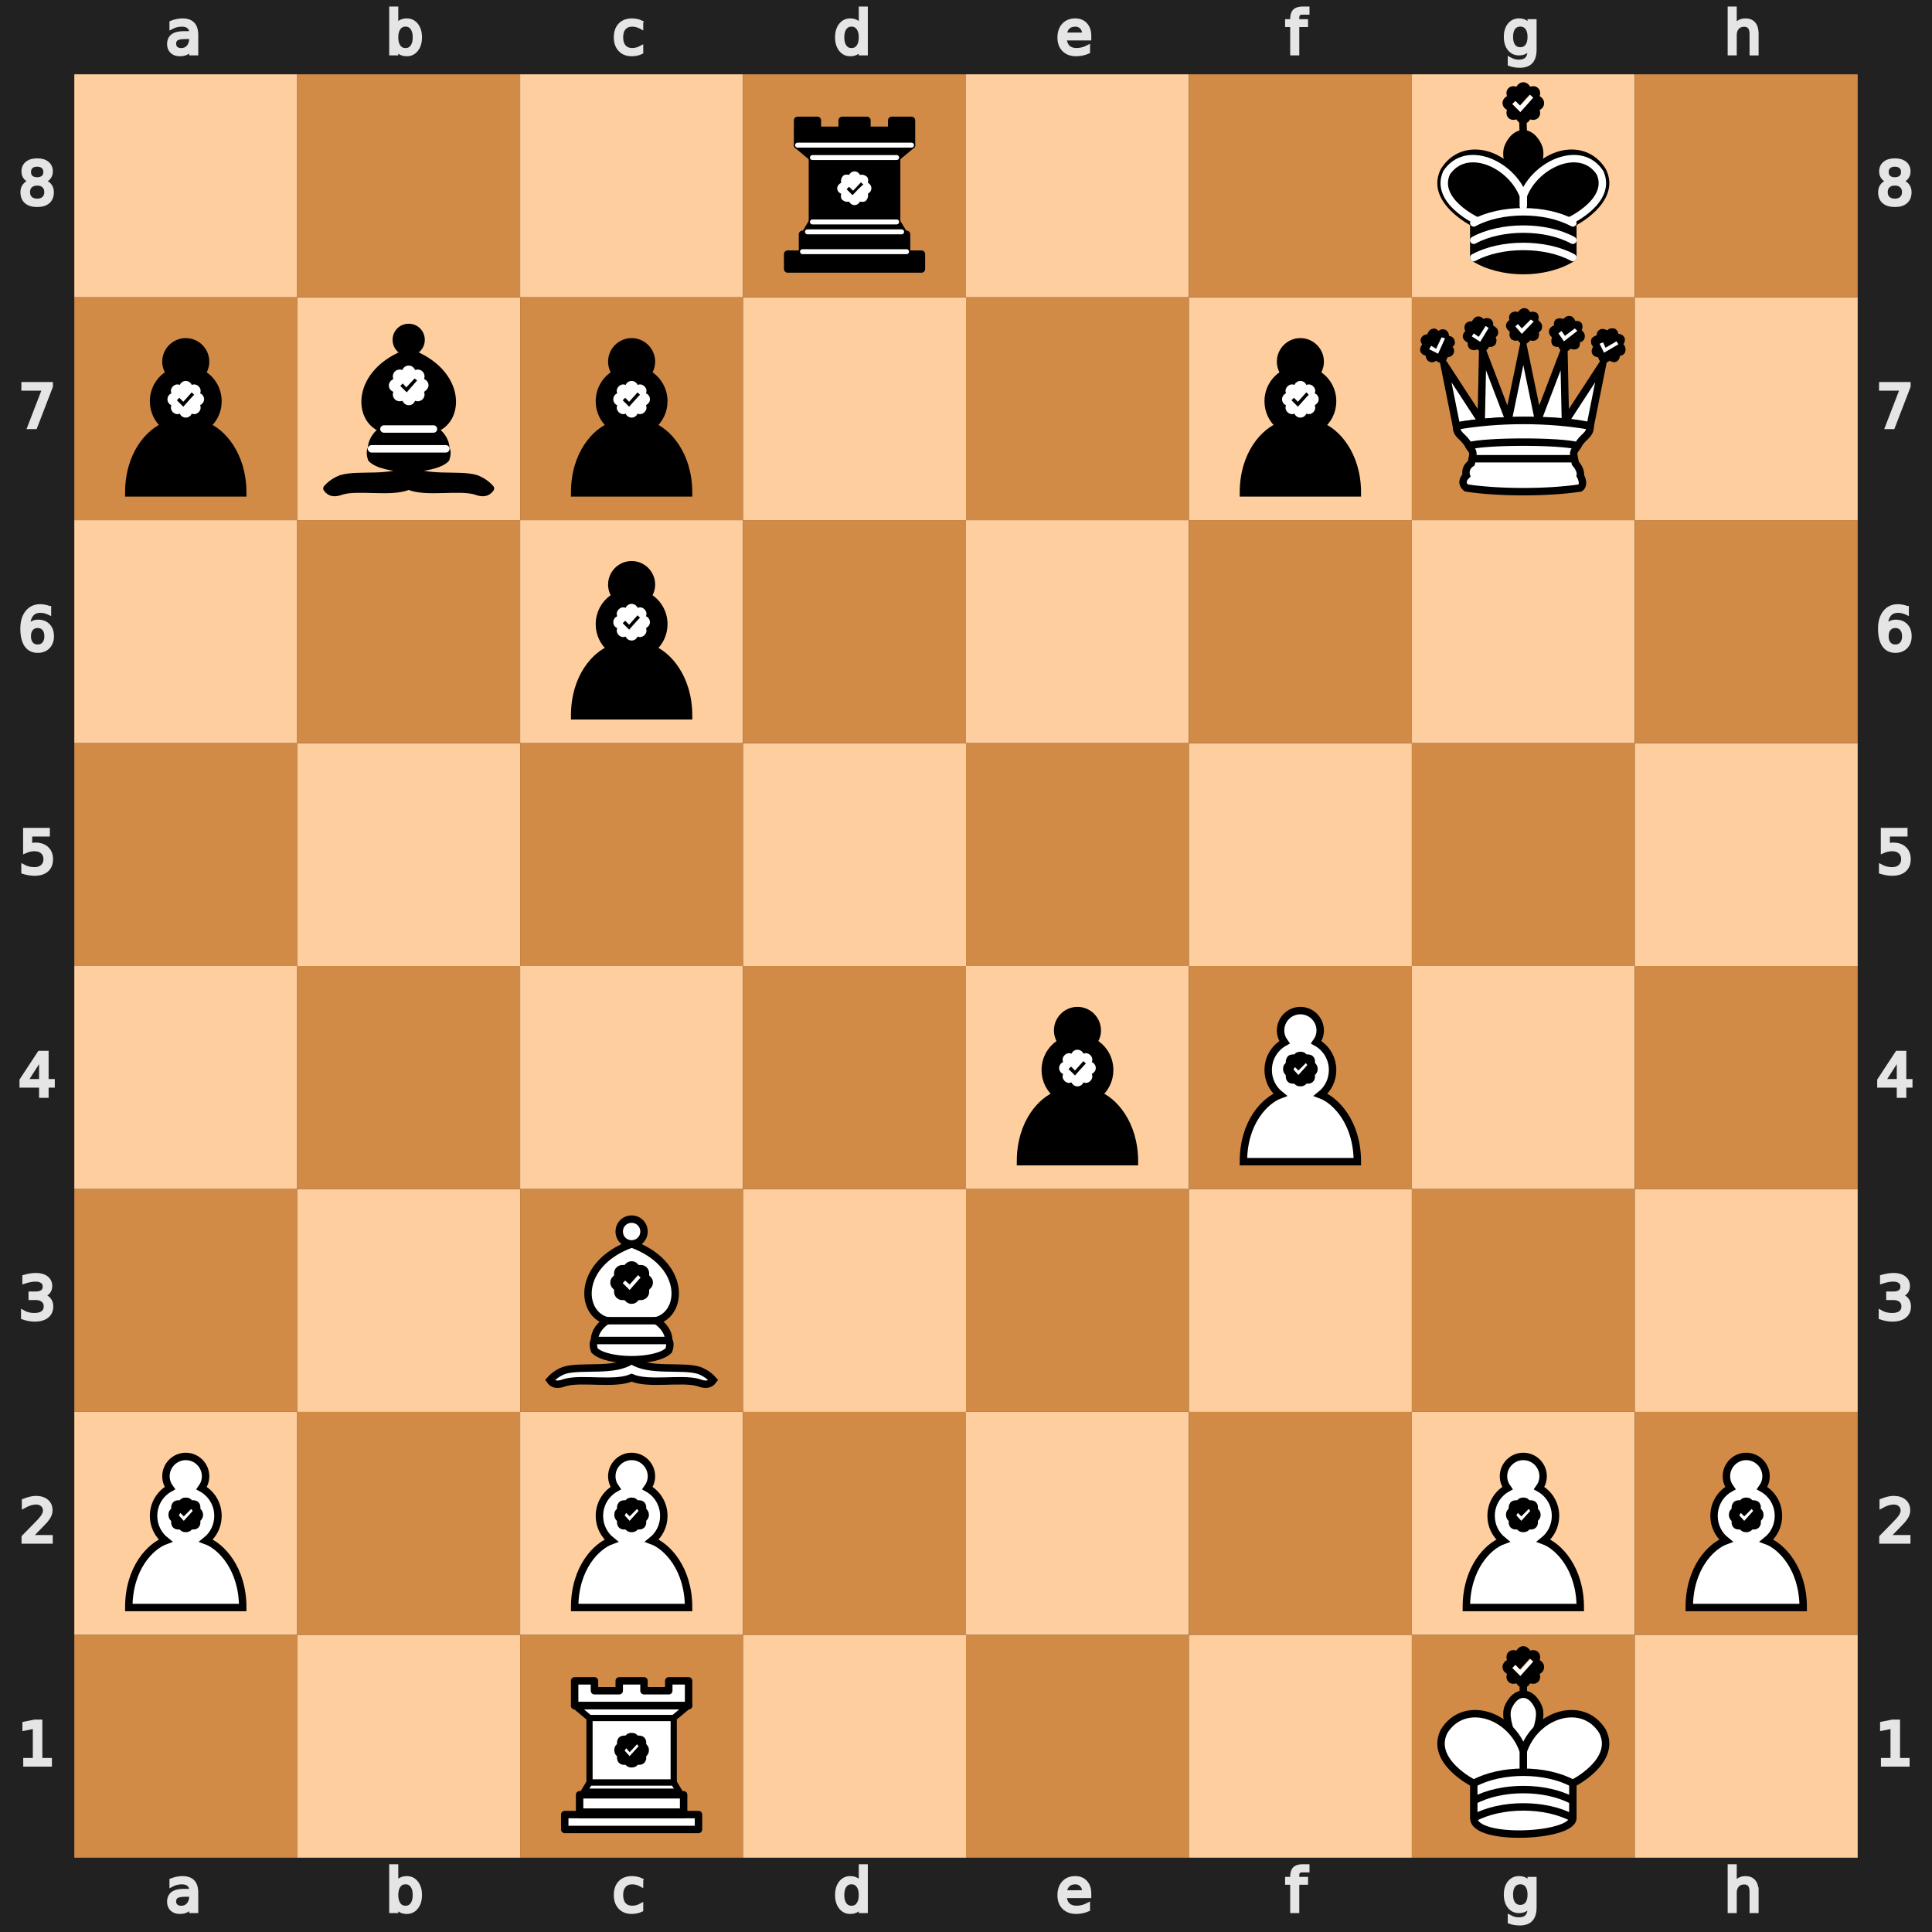 <svg xmlns="http://www.w3.org/2000/svg" xmlns:xlink="http://www.w3.org/1999/xlink" version="1.2" baseProfile="tiny" viewBox="0 0 390 390" width="800" height="800"><desc><pre>. . . r . . k .
p b p . . p Q .
. . p . . . . .
. . . . . . . .
. . . . p P . .
. . B . . . . .
P . P . . . P P
. . R . . . K .</pre></desc><defs><g id="white-rook2">
            <style type="text/css">
                .wrook0{fill-rule:evenodd;clip-rule:evenodd;fill:#FFFFFF;stroke:#000000;stroke-width:1.5;stroke-linejoin:round;}
                .wrook1{fill-rule:evenodd;clip-rule:evenodd;fill:#FFFFFF;stroke:#000000;stroke-width:1.25;stroke-linejoin:round;}
                .wrook2{fill-rule:evenodd;clip-rule:evenodd;fill:#FFFFFF;stroke:#000000;stroke-width:1.25;}
                .wrook3{fill:#FFFFFF;stroke:#000000;stroke-width:1.5;stroke-linecap:round;}
                .wrook4{fill:#FFFFFF;stroke:#000000;stroke-width:0.75;stroke-linecap:round;}
                .wrook5{stroke:#000000;stroke-miterlimit:10;}
                .wrook6{fill:#FFFFFF;}
            </style>
            <g transform="translate(0,0.3)">
                <path class="wrook0" d="M9,39h27v-3H9V39z" />
                <path class="wrook1" d="M12.5,32l1.5-2.5h17l1.5,2.5H12.5z" />
                <path class="wrook0" d="M12,36v-4h21v4H12z" />
                <path class="wrook2" d="M14,29.5v-13h17v13H14z" />
                <path class="wrook1" d="M14,16.5L11,14h23l-3,2.5H14z" />
                <path class="wrook0" d="M11,14V9h4v2h5V9h5v2h5V9h4v5H11z" />
                <path class="wrook3" d="M12,35.5h21l0,0" />
                <path class="wrook3" d="M13,31.5h19" />
                <path class="wrook4" d="M14,29.5h17" />
                <path class="wrook4" d="M14,16.5h17" />
                <path class="wrook3" d="M11,14h23" />
            </g>
            <path class="wrook5"
                d="M25.5,23.3c0-0.4-0.2-0.8-0.6-1c0.1-0.4,0.1-0.9-0.2-1.2c-0.3-0.3-0.8-0.3-1.2-0.2c-0.2-0.4-0.5-0.6-1-0.6  s-0.8,0.2-1,0.6c-0.4-0.1-0.9-0.1-1.2,0.2c-0.3,0.3-0.3,0.8-0.2,1.2c-0.4,0.2-0.6,0.5-0.6,1c0,0.4,0.2,0.8,0.6,1  c-0.1,0.4-0.1,0.9,0.2,1.2c0.3,0.3,0.8,0.3,1.2,0.2c0.2,0.4,0.5,0.6,1,0.6s0.8-0.2,1-0.6c0.4,0.1,0.9,0.1,1.2-0.2  c0.3-0.3,0.3-0.8,0.2-1.2C25.3,24.1,25.5,23.7,25.5,23.3z" />
            <polygon class="wrook6"
                points="22.1,24.5 21.1,23.4 21.4,22.9 22.1,23.7 23.6,22.1 23.9,22.5 " />
        </g><g id="white-queen2">
            <style type="text/css">
                .wqueen0{fill:#FFFFFF;stroke:#000000;stroke-width:1.5;stroke-miterlimit:10;}
                .wqueen1{fill:#FFFFFF;}
            </style>
            <g>
                <path class="wqueen0"
                    d="M9,26c8.5-1.5,21-1.5,27,0l2.5-12.5L31,25l-0.3-14.1l-5.2,13.6l-3-14.5l-3,14.5l-5.2-13.6L14,25L6.5,13.5L9,26   z" />
                <path class="wqueen0"
                    d="M9,26c0,2,1.5,2,2.5,4c1,1.5,1,1,0.5,3.5c-1.5,1-1,2.5-1,2.5c-1.5,1.5,0,2.5,0,2.5c6.5,1,16.5,1,23,0   c0,0,1-0.6,0-2.5c0,0,0.3-1-1-2.5c-0.5-2.5-0.5-2,0.5-3.5c1-2,2.5-2,2.5-4C27.5,24.5,17.5,24.5,9,26z" />
                <path class="wqueen0" d="M11.5,30c3.5-1,18.5-1,22,0" />
                <path class="wqueen0" d="M33,33.5" />
                <path class="wqueen0" d="M12,33.5" />
                <path class="wqueen0" d="M34,38.5" />
                <path class="wqueen0" d="M11,38.5" />
                <g>
                    <path class="wqueen0" d="M34,29" />
                    <path class="wqueen0" d="M11,29" />
                    <path class="wqueen0" d="M12.6,32.6h20" />
                    <path class="wqueen0" d="M33.5,34.5" />
                    <path class="wqueen0" d="M11.5,34.5" />
                    <path class="wqueen0" d="M34,35.6" />
                    <path class="wqueen0" d="M11.3,35.8" />
                </g>
            </g>
            <path
                d="M43.1,10.9c0.1-0.5,0-1-0.4-1.4c0.3-0.4,0.4-1,0.2-1.4c-0.2-0.4-0.7-0.7-1.2-0.7c-0.1-0.5-0.4-1-0.9-1.1  c-0.5-0.1-1,0-1.4,0.4c-0.4-0.3-1-0.4-1.4-0.2c-0.4,0.2-0.7,0.6-0.7,1.2c-0.4,0.1-1,0.4-1.1,0.9c-0.1,0.5,0,1,0.4,1.4  c-0.3,0.4-0.4,1-0.2,1.4c0.2,0.4,0.7,0.7,1.2,0.7c0.1,0.5,0.4,1,0.9,1.1c0.5,0.1,1,0,1.4-0.4c0.4,0.3,1,0.4,1.4,0.2  c0.4-0.2,0.7-0.7,0.7-1.2C42.6,11.8,43,11.4,43.1,10.9z" />
            <polygon class="wqueen1"
                points="38.8,11.2 37.9,9.4 38.6,9.1 39.1,10.2 41.3,8.9 41.7,9.5 " />
            <path
                d="M34.9,8.1c0.1-0.5-0.1-1-0.6-1.4c0.2-0.5,0.2-1,0-1.4c-0.2-0.4-0.8-0.6-1.3-0.5c-0.2-0.5-0.5-0.9-1-1  c-0.5-0.1-1,0.1-1.4,0.6c-0.5-0.2-1-0.2-1.4,0c-0.4,0.2-0.6,0.7-0.5,1.3c-0.4,0.1-0.9,0.5-1,1c-0.1,0.5,0.1,1,0.6,1.4  c-0.2,0.5-0.2,1,0,1.4c0.2,0.4,0.8,0.6,1.3,0.5c0.2,0.5,0.5,0.9,1,1c0.5,0.1,1-0.1,1.4-0.6c0.5,0.2,1,0.2,1.4,0  c0.4-0.2,0.6-0.8,0.5-1.3C34.5,9,34.8,8.6,34.9,8.1z" />
            <polygon class="wqueen1" points="30.7,8.9 29.6,7.3 30.2,6.8 30.9,7.8 32.9,6.3 33.4,6.8 " />
            <path
                d="M17.4,6.8c-0.1-0.5-0.5-0.8-1-1.1c0.1-0.5-0.1-1-0.5-1.3c-0.4-0.2-1-0.3-1.4,0c-0.4-0.4-0.8-0.6-1.3-0.5  c-0.5,0.1-0.8,0.5-1.1,1c-0.5-0.1-1,0.1-1.3,0.5c-0.2,0.4-0.3,0.9,0,1.4c-0.3,0.3-0.6,0.8-0.5,1.3c0.1,0.5,0.5,0.8,1,1.1  c-0.1,0.5,0.1,1,0.5,1.3c0.4,0.2,1,0.3,1.4,0c0.4,0.4,0.8,0.6,1.3,0.5c0.5-0.1,0.8-0.5,1.1-1c0.5,0.1,1-0.1,1.3-0.5  c0.2-0.4,0.3-1,0-1.4C17.4,7.7,17.5,7.3,17.4,6.8z" />
            <polygon class="wqueen1" points="13.8,9 12.1,7.9 12.5,7.3 13.5,8 14.9,5.8 15.5,6.2 " />
            <path
                d="M26.3,5.9c0-0.5-0.3-0.9-0.8-1.3c0.2-0.5,0.1-1-0.2-1.4C25,3,24.4,2.8,23.9,3c-0.3-0.5-0.7-0.8-1.2-0.8  c-0.5,0-0.9,0.3-1.3,0.8c-0.5-0.2-1-0.1-1.4,0.2c-0.3,0.3-0.5,0.8-0.3,1.4C19.4,4.8,19,5.2,19,5.7c0,0.5,0.3,0.9,0.8,1.3  c-0.2,0.5-0.1,1,0.2,1.4c0.3,0.3,0.9,0.5,1.4,0.3c0.3,0.5,0.7,0.8,1.2,0.8c0.5,0,0.9-0.3,1.3-0.8c0.5,0.2,1,0.1,1.4-0.2  c0.3-0.3,0.5-0.9,0.3-1.4C26,6.9,26.3,6.5,26.3,5.9z" />
            <polygon class="wqueen1" points="22.2,7.4 20.9,5.9 21.4,5.4 22.2,6.3 24,4.5 24.6,4.9 " />
            <path
                d="M8.6,8.7C8.5,8.2,8.1,7.9,7.5,7.8c0-0.5-0.3-1-0.7-1.2c-0.4-0.2-1-0.2-1.4,0.2C5,6.4,4.6,6.2,4.1,6.4C3.6,6.5,3.3,7,3.1,7.5  c-0.5,0-1,0.3-1.2,0.7C1.7,8.6,1.7,9.1,2.1,9.5c-0.3,0.3-0.5,0.9-0.4,1.4c0.2,0.5,0.6,0.8,1.1,0.9c0,0.5,0.3,1,0.7,1.2  c0.4,0.2,1,0.2,1.4-0.2c0.4,0.4,0.9,0.5,1.4,0.4c0.5-0.2,0.8-0.6,0.9-1.1c0.5,0,1-0.3,1.2-0.7c0.2-0.4,0.2-1-0.2-1.4  C8.7,9.7,8.8,9.2,8.6,8.7z" />
            <polygon class="wqueen1" points="5.3,11.4 3.5,10.5 3.9,9.8 4.9,10.4 6,8.1 6.7,8.3 " />

        </g><g id="white-pawn2">
            <style type="text/css">
                .wpawn0{fill:#FFFFFF;stroke:#000000;stroke-width:1.5;stroke-miterlimit:10;}
                .wpawn1{stroke:#000000;stroke-miterlimit:10;}
                .wpawn2{fill:#FFFFFF;}
            </style>
            <path class="wpawn0"
                d="M22.5,9c-2.2,0-4,1.8-4,4c0,0.9,0.3,1.7,0.8,2.4c-2,1.1-3.3,3.2-3.3,5.6c0,2,0.9,3.8,2.4,5  c-3,1.1-7.4,5.5-7.4,13.5h23c0-7.9-4.4-12.4-7.4-13.5c1.5-1.2,2.4-3,2.4-5c0-2.4-1.3-4.5-3.3-5.6c0.5-0.7,0.8-1.5,0.8-2.4  C26.5,10.8,24.7,9,22.5,9z" />
            <path class="wpawn1"
                d="M25.5,20.8c0-0.4-0.2-0.8-0.6-1c0.1-0.4,0.1-0.9-0.2-1.2c-0.3-0.3-0.8-0.3-1.2-0.2c-0.2-0.4-0.5-0.6-1-0.6  s-0.8,0.2-1,0.6c-0.4-0.1-0.9-0.1-1.2,0.2C20,19,20,19.4,20.1,19.8c-0.4,0.2-0.6,0.5-0.6,1c0,0.4,0.2,0.8,0.6,1  c-0.1,0.4-0.1,0.9,0.2,1.2c0.3,0.3,0.8,0.3,1.2,0.2c0.2,0.4,0.5,0.6,1,0.6s0.8-0.2,1-0.6c0.4,0.1,0.9,0.1,1.2-0.2  c0.3-0.3,0.3-0.8,0.2-1.2C25.3,21.5,25.5,21.2,25.5,20.8z" />
            <polygon class="wpawn2"
                points="22.1,22 21.1,20.9 21.4,20.4 22.1,21.1 23.6,19.6 23.9,20 " />
        </g><g id="white-king2">
            <style type="text/css">
                .wking0{fill:#FFFFFF;stroke:#000000;stroke-width:1.5;stroke-miterlimit:10;}
                .wking1{fill:none;stroke:#000000;stroke-width:1.5;stroke-linecap:round;}
                .wking2{fill:#FFFFFF;}
            </style>
            <g>
                <path class="wking0"
                    d="M22.5,25c0,0,4.5-7.5,3-10.5c0,0-1-2.5-3-2.5s-3,2.5-3,2.5C18,17.5,22.5,25,22.5,25" />
                <path class="wking0"
                    d="M12.5,37c0,4.8,20,3.8,20,0v-7c0,0,9-4.5,6-10.5c-4-6.5-13.5-3.5-16,4v3.8v-3.8c-2.5-7.5-12-10.5-16-4   c-3,6,6,10.5,6,10.5V37" />
                <path class="wking0"
                    d="M12.5,30c5.5-3,14.5-3,20,0 M12.5,33.5c5.5-3,14.5-3,20,0 M12.5,37c5.5-3,14.5-3,20,0" />
            </g>
            <line class="wking1" x1="22.5" y1="11.7" x2="22.5" y2="8.9" />
            <g id="g963">
                <path id="path961"
                    d="M26.7,6.5c0-0.6-0.4-1.1-0.9-1.4c0.2-0.6,0.1-1.2-0.3-1.6s-1-0.5-1.6-0.3c-0.3-0.5-0.8-0.9-1.4-0.9   s-1.1,0.4-1.4,0.9c-0.6-0.2-1.2-0.1-1.6,0.3s-0.5,1-0.3,1.6c-0.5,0.3-0.9,0.8-0.9,1.4s0.4,1.1,0.9,1.4c-0.2,0.6-0.1,1.2,0.3,1.6   s1,0.5,1.6,0.3c0.3,0.5,0.8,0.9,1.4,0.9s1.1-0.4,1.4-0.9c0.6,0.2,1.2,0.1,1.6-0.3c0.4-0.4,0.5-1,0.3-1.6   C26.4,7.6,26.7,7.1,26.7,6.5z M21.9,8.3l-1.6-1.6l0.6-0.6L21.8,7l2-2.2l0.6,0.6C24.5,5.5,21.9,8.3,21.9,8.3z" />
            </g>
            <polygon class="wking2" points="21.9,8.3 20.3,6.7 20.9,6.1 21.9,7.1 23.9,4.9 24.5,5.4 " />
        </g><g id="white-knight2">
            <style type="text/css">
                .wknight0{fill-rule:evenodd;clip-rule:evenodd;fill:#FFFFFF;stroke:#000000;stroke-width:1.5;stroke-linecap:round;stroke-linejoin:round;}
                .wknight1{fill:#FFFFFF;stroke:#000000;stroke-width:1.5;stroke-miterlimit:10;}
                .wknight2{fill:#FFFFFF;}
                .wknight3{stroke:#000000;stroke-miterlimit:10;}
            </style>


            <g transform="translate(0,0.3)">
                <path class="wknight0" d="M22,10c10.5,1,16.5,8,16,29H15c0-9,10-6.5,8-21" />
                <path class="wknight1"
                    d="M24,18c0.4,2.9-5.5,7.4-8,9c-3,2-2.8,4.3-5,4c-1-0.9,1.4-3,0-3c-1,0,0.2,1.2-1,2c-1,0-4,1-4-4c0-2,6-12,6-12   s1.9-1.9,2-3.5c-0.7-1-0.5-2-0.5-3c1-1,3,2.5,3,2.5h2c0,0,0.8-2,2.5-3c1,0,1,3,1,3" />
                <path class="wknight1"
                    d="M9.5,25.5C9.5,25.8,9.3,26,9,26s-0.5-0.2-0.5-0.5S8.7,25,9,25S9.5,25.2,9.5,25.5z" />
            </g>
            <polygon class="wknight2"
                points="14.6,17.9 13.2,16.5 13.7,15.9 14.6,16.8 16.3,14.9 16.8,15.3 " />
            <path class="wknight3"
                d="M17.5,15.5c0-0.5-0.2-0.7-0.6-0.9c0.1-0.5,0.1-0.8-0.2-1.1c-0.3-0.3-0.7-0.3-1.1-0.2c-0.2-0.5-0.6-0.6-0.9-0.6  c-0.5,0-0.7,0.2-0.9,0.6c-0.5-0.1-0.8-0.1-1.1,0.2c-0.3,0.3-0.3,0.7-0.2,1.1c-0.5,0.2-0.6,0.6-0.6,0.9c0,0.5,0.2,0.7,0.6,0.9  c-0.1,0.5-0.1,0.8,0.2,1.1c0.3,0.3,0.7,0.3,1.1,0.2c0.2,0.5,0.6,0.6,0.9,0.6c0.5,0,0.7-0.2,0.9-0.6c0.5,0.1,0.8,0.1,1.1-0.2  s0.3-0.7,0.2-1.1C17.3,16.1,17.5,15.9,17.5,15.5z" />
            <polygon class="wknight2"
                points="14.2,16.8 13.1,15.6 13.5,15.1 14.2,15.9 15.8,14.2 16.2,14.6 " />

        </g><g id="white-bishop2">
            <style type="text/css">
                .wbishop0{fill:#FFFFFF;stroke:#000000;stroke-width:1.5;stroke-miterlimit:10;}
                .wbishop1{display:none;}
                .wbishop2{stroke:#000000;stroke-miterlimit:10;}
                .wbishop3{fill:#FFFFFF;}
            </style>
            <g id="Calque_1_00000132079386687003423440000000620422129296593844_">
                <g transform="translate(0,0.6)">
                    <g>
                        <path class="wbishop0"
                            d="M9,36c3.4-1,10.1,0.4,13.5-2c3.4,2.4,10.1,1,13.5,2c0,0,1.7,0.5,3,2c-0.7,1-1.7,1-3,0.5     c-3.4-1-10.1,0.5-13.5-1c-3.4,1.5-10.1,0-13.5,1C7.7,39,6.7,39,6,38C7.3,36.5,9,36,9,36z" />
                        <path class="wbishop0"
                            d="M15,32c2.5,2.5,12.5,2.5,15,0c0.5-1.5,0-2,0-2c0-2.5-2.5-4-2.5-4c5.5-1.5,6-11.5-5-15.5     c-11,4-10.5,14-5,15.5c0,0-2.5,1.5-2.5,4C15,30,14.5,30.5,15,32z" />
                        <path class="wbishop0"
                            d="M25,8c0,1.4-1.1,2.5-2.5,2.5S20,9.4,20,8s1.1-2.5,2.5-2.5S25,6.6,25,8z" />
                    </g>
                    <path class="wbishop0" d="M17.5,26h10 M15,30h15" />
                </g>
            </g>
            <g id="Calque_2_00000125563452207689717050000015354088046945572793_" class="wbishop1">
            </g>
            <path class="wbishop2"
                d="M26.3,18.9c0-0.5-0.3-0.9-0.8-1.2c0.1-0.5,0.1-1.1-0.3-1.5c-0.4-0.4-0.9-0.4-1.5-0.3c-0.3-0.5-0.7-0.8-1.2-0.8  s-0.9,0.3-1.2,0.8c-0.5-0.1-1.1-0.1-1.5,0.3c-0.4,0.4-0.4,0.9-0.3,1.5c-0.5,0.3-0.8,0.7-0.8,1.2s0.3,0.9,0.8,1.2  c-0.1,0.5-0.1,1.1,0.3,1.5c0.4,0.4,0.9,0.4,1.5,0.3c0.3,0.5,0.7,0.8,1.2,0.8s0.9-0.3,1.2-0.8c0.5,0.1,1.1,0.1,1.5-0.3  c0.4-0.4,0.4-0.9,0.3-1.5C26,19.8,26.3,19.4,26.3,18.9z" />
            <polygon class="wbishop3" points="22.1,20.4 20.7,19 21.2,18.5 22.1,19.3 23.8,17.4 24.3,17.9 " />
        </g><g id="black-rook2">

            <style type="text/css">
                .brook0{fill-rule:evenodd;clip-rule:evenodd;stroke:#000000;stroke-width:1.5;stroke-linejoin:round;}
                .brook1{fill-rule:evenodd;clip-rule:evenodd;stroke:#000000;stroke-width:1.5;}
                .brook2{fill:none;stroke:#FFFFFF;stroke-linecap:round;}
                .brook3{fill:#FFFFFF;}
            </style>
            <g transform="translate(0,0.3)">
                <path class="brook0" d="M9,39h27v-3H9V39z" />
                <path class="brook0" d="M12.5,32l1.5-2.5h17l1.5,2.5H12.5z" />
                <path class="brook0" d="M12,36v-4h21v4H12z" />
                <path class="brook1" d="M14,29.5v-13h17v13H14z" />
                <path class="brook0" d="M14,16.5L11,14h23l-3,2.5H14z" />
                <path class="brook0" d="M11,14V9h4v2h5V9h5v2h5V9h4v5H11z" />
                <path class="brook2" d="M12,35.5h21l0,0" />
                <path class="brook2" d="M13,31.5h19" />
                <path class="brook2" d="M14,29.5h17" />
                <path class="brook2" d="M14,16.5h17" />
                <path class="brook2" d="M11,14h23" />
            </g>
            <g id="g963_00000126284744819785605190000002093695719348588220_">
                <path id="path961_00000058581553750807888890000013257693819746929846_"
                    class="brook3"
                    d="M25.9,23c0-0.5-0.3-0.9-0.7-1.1   c0.1-0.5,0.1-1-0.3-1.3s-0.8-0.4-1.3-0.3c-0.2-0.4-0.6-0.7-1.1-0.7c-0.5,0-0.9,0.3-1.1,0.7c-0.5-0.1-1-0.1-1.3,0.3   s-0.4,0.8-0.3,1.3c-0.4,0.2-0.8,0.6-0.8,1.1s0.3,0.9,0.8,1.1c-0.1,0.5-0.1,1,0.3,1.3s0.8,0.4,1.3,0.3c0.2,0.4,0.6,0.7,1.1,0.7   c0.5,0,0.9-0.3,1.1-0.7c0.5,0.1,1,0.1,1.3-0.3s0.4-0.8,0.3-1.3C25.6,23.9,25.9,23.5,25.9,23z M22.1,24.4l-1.2-1.2l0.5-0.5l0.8,0.8   l1.6-1.7l0.5,0.5C24.1,22.2,22.1,24.4,22.1,24.4z" />
            </g>

        </g><g id="black-queen2">

            <style type="text/css"> .<svg version="1.1" id="Calque_1"
                    xmlns="http://www.w3.org/2000/svg" xmlns:xlink="http://www.w3.org/1999/xlink"
                    x="0px" y="0px" viewBox="0 0 45 45" style="enable-background:new 0 0 45 45;"
                    xml:space="preserve">
                    <style type="text/css">
                        .bqueen0{stroke:#000000;stroke-width:1.5;stroke-linejoin:round;}
                        .bqueen1{stroke:#000000;stroke-width:1.5;stroke-linecap:round;stroke-linejoin:round;}
                        .bqueen2{fill:none;stroke:#000000;stroke-width:1.5;stroke-linejoin:round;}
                        .bqueen3{fill:none;stroke:#FFFFFF;stroke-width:1.5;stroke-linecap:round;stroke-linejoin:round;}
                        .bqueen4{fill:#FFFFFF;}
                    </style>
                    <g>
                        <path class="bqueen0" d="M9,26c8.5-1.5,21-1.5,27,0l2.5-12.5L31,25l-0.3-14.1l-5.2,13.6l-3-14.5l-3,14.5l-5.2-13.6L14,25L6.5,13.5L9,26   z"/>
                        <path class="bqueen1" d="M9,26c0,2,1.5,2,2.5,4c1,1.5,1,1,0.5,3.5c-1.5,1-1,2.5-1,2.5c-1.5,1.5,0,2.5,0,2.5c6.5,1,16.5,1,23,0   c0,0,1.5-1,0-2.5c0,0,0.5-1.5-1-2.5c-0.5-2.5-0.5-2,0.5-3.5c1-2,2.5-2,2.5-4C27.5,24.5,17.5,24.5,9,26z"/>
                        <path class="bqueen1" d="M11.5,30c3.5-1,18.5-1,22,0"/>
                        <path class="bqueen1" d="M12,33.5c6-1,15-1,21,0"/>
                        <path class="bqueen2" d="M11,38.5c7.4,2.6,15.6,2.6,23,0"/>
                        <g>
                            <path class="bqueen3" d="M11,29c7.4-2.6,15.6-2.6,23,0"/>
                            <path class="bqueen3" d="M12.5,31.5h20"/>
                            <path class="bqueen3" d="M11.5,34.5c7.1,2.4,14.9,2.4,22,0"/>
                            <path class="bqueen3" d="M10.5,37.5c7.7,2.8,16.3,2.8,24,0"/>
                        </g>
                    </g>
                    <path d="M8.8,9.3c-0.1-0.5-0.6-0.8-1-0.9c0-0.5-0.2-1-0.6-1.2S6.1,7,5.7,7.3C5.4,7,4.9,6.8,4.4,6.9S3.6,7.5,3.5,8  C3,8,2.5,8.2,2.3,8.6C2,9.1,2.1,9.6,2.4,10C2,10.3,1.9,10.8,2,11.3c0.1,0.5,0.6,0.8,1.1,0.9c0,0.5,0.2,1,0.6,1.2s1,0.2,1.4-0.1  c0.3,0.4,0.8,0.5,1.3,0.4c0.5-0.1,0.8-0.6,0.9-1c0.5,0,1-0.2,1.2-0.6s0.2-1-0.1-1.4C8.7,10.3,8.9,9.8,8.8,9.3z"/>
                    <polygon class="bqueen4" points="5.4,11.6 3.9,10.8 4.2,10.3 5.1,10.8 6.1,8.8 6.6,9.1 "/>
                    <path d="M17.5,7.1c-0.1-0.5-0.4-0.9-0.9-1.1c0.1-0.5,0-1-0.4-1.3c-0.4-0.3-0.9-0.3-1.4-0.1C14.5,4.2,14.1,4,13.6,4  c-0.5,0.1-0.9,0.4-1.1,0.9c-0.5-0.1-1,0-1.3,0.4c-0.3,0.4-0.3,0.9-0.1,1.4c-0.4,0.3-0.7,0.7-0.6,1.2c0.1,0.5,0.4,0.9,0.9,1.1  c-0.1,0.5,0,1,0.4,1.3c0.4,0.3,0.9,0.3,1.4,0.1c0.3,0.4,0.7,0.7,1.2,0.6c0.5-0.1,0.9-0.4,1.1-0.9c0.5,0.1,1,0,1.3-0.4  c0.3-0.4,0.3-0.9,0.1-1.4C17.3,8.1,17.6,7.6,17.5,7.1z"/>
                    <polygon class="bqueen4" points="13.8,8.8 12.5,7.8 12.9,7.3 13.6,7.9 14.9,6.1 15.4,6.5 "/>
                    <path d="M26,6.5c0-0.5-0.3-0.9-0.7-1.2c0.2-0.5,0.1-1-0.3-1.3c-0.3-0.4-0.9-0.4-1.3-0.3C23.5,3.3,23,3,22.6,3s-0.9,0.3-1.2,0.7  c-0.5-0.2-1-0.1-1.4,0.3s-0.4,0.9-0.3,1.3C19.3,5.5,19,5.9,19,6.4c0,0.5,0.3,0.9,0.7,1.2c-0.2,0.5-0.1,1,0.3,1.3s0.9,0.4,1.3,0.3  C21.5,9.7,22,10,22.5,10s0.9-0.3,1.2-0.7c0.5,0.2,1,0.1,1.3-0.3c0.4-0.3,0.4-0.9,0.3-1.3C25.7,7.4,26,7,26,6.5z"/>
                    <polygon class="bqueen4" points="22.1,7.7 21,6.6 21.4,6.1 22.1,6.8 23.6,5.2 24,5.7 "/>
                    <path d="M34.6,7.8c0-0.5-0.2-0.9-0.7-1.2c0.2-0.5,0.2-1-0.2-1.4S33,4.7,32.5,4.8C32.3,4.3,31.9,4,31.4,4c-0.5,0-0.9,0.2-1.2,0.7  c-0.5-0.2-1-0.2-1.4,0.2c-0.4,0.3-0.5,0.8-0.4,1.3c-0.5,0.2-0.8,0.6-0.8,1.1s0.2,0.9,0.7,1.2c-0.2,0.5-0.2,1,0.2,1.4  c0.3,0.4,0.8,0.5,1.3,0.4c0.2,0.5,0.6,0.8,1.1,0.8c0.5,0,0.9-0.2,1.2-0.7c0.5,0.2,1,0.2,1.4-0.2c0.4-0.3,0.5-0.8,0.4-1.3  C34.2,8.7,34.6,8.3,34.6,7.8z"/>
                    <polygon class="bqueen4" points="30.6,8.7 29.6,7.4 30,7 30.7,7.8 32.3,6.3 32.7,6.8 "/>
                    <path d="M42.7,10.8c0.1-0.5-0.2-1-0.6-1.3c0.2-0.4,0.2-1-0.1-1.4c-0.3-0.4-0.8-0.6-1.3-0.5c-0.2-0.5-0.5-0.8-1-0.9s-1,0.2-1.2,0.6  c-0.5-0.2-1-0.2-1.4,0.1c-0.4,0.3-0.6,0.8-0.5,1.3c-0.5,0.2-0.8,0.5-0.9,1c-0.1,0.5,0.2,1,0.6,1.3c-0.2,0.4-0.2,1,0.1,1.4  c0.3,0.4,0.8,0.6,1.3,0.5c0.2,0.5,0.5,0.8,1,0.9c0.5,0.1,1-0.2,1.3-0.6c0.4,0.2,1,0.2,1.4-0.1s0.6-0.8,0.5-1.3  C42.2,11.6,42.6,11.2,42.7,10.8z"/>
                    <polygon class="bqueen4" points="38.6,11.4 37.7,10.1 38.2,9.7 38.8,10.5 40.5,9.1 40.8,9.6 "/>
                    </svg>{stroke:#000000;stroke-width:1.5;stroke-linejoin:round;}
                .bqueen1{stroke:#000000;stroke-width:1.5;stroke-linecap:round;stroke-linejoin:round;}
                .bqueen2{fill:none;stroke:#000000;stroke-width:1.5;stroke-linejoin:round;}
                .bqueen3{fill:none;stroke:#FFFFFF;stroke-width:1.5;stroke-linecap:round;stroke-linejoin:round;}
                .bqueen4{fill:#FFFFFF;} </style>
            <g>
                <path class="bqueen0"
                    d="M9,26c8.5-1.5,21-1.5,27,0l2.5-12.5L31,25l-0.3-14.1l-5.2,13.6l-3-14.5l-3,14.5l-5.2-13.6L14,25L6.5,13.5L9,26   z" />
                <path class="bqueen1"
                    d="M9,26c0,2,1.5,2,2.5,4c1,1.5,1,1,0.5,3.5c-1.5,1-1,2.5-1,2.5c-1.5,1.5,0,2.5,0,2.5c6.5,1,16.5,1,23,0   c0,0,1.5-1,0-2.5c0,0,0.5-1.5-1-2.5c-0.5-2.5-0.5-2,0.5-3.5c1-2,2.5-2,2.5-4C27.5,24.5,17.5,24.5,9,26z" />
                <path class="bqueen1" d="M11.5,30c3.5-1,18.5-1,22,0" />
                <path class="bqueen1" d="M12,33.5c6-1,15-1,21,0" />
                <path class="bqueen2" d="M11,38.5c7.4,2.6,15.6,2.6,23,0" />
                <g>
                    <path class="bqueen3" d="M11,29c7.4-2.6,15.6-2.6,23,0" />
                    <path class="bqueen3" d="M12.5,31.5h20" />
                    <path class="bqueen3" d="M11.5,34.5c7.1,2.4,14.9,2.4,22,0" />
                    <path class="bqueen3" d="M10.5,37.5c7.7,2.8,16.3,2.8,24,0" />
                </g>
            </g>
            <path
                d="M8.8,9.3c-0.1-0.5-0.6-0.8-1-0.9c0-0.5-0.2-1-0.6-1.2S6.1,7,5.7,7.3C5.4,7,4.9,6.8,4.4,6.9S3.6,7.5,3.5,8  C3,8,2.5,8.2,2.3,8.6C2,9.1,2.1,9.6,2.4,10C2,10.3,1.9,10.8,2,11.3c0.1,0.5,0.6,0.8,1.1,0.9c0,0.5,0.2,1,0.6,1.2s1,0.2,1.4-0.1  c0.3,0.4,0.8,0.5,1.3,0.4c0.5-0.1,0.8-0.6,0.9-1c0.5,0,1-0.2,1.2-0.6s0.2-1-0.1-1.4C8.7,10.3,8.9,9.8,8.8,9.3z" />
            <polygon class="bqueen4" points="5.4,11.6 3.9,10.8 4.2,10.3 5.1,10.8 6.1,8.8 6.6,9.1 " />
            <path
                d="M17.5,7.1c-0.1-0.5-0.4-0.9-0.9-1.1c0.1-0.5,0-1-0.4-1.3c-0.4-0.3-0.9-0.3-1.4-0.1C14.5,4.2,14.1,4,13.6,4  c-0.5,0.1-0.9,0.4-1.1,0.9c-0.5-0.1-1,0-1.3,0.4c-0.3,0.4-0.3,0.9-0.1,1.4c-0.4,0.3-0.7,0.7-0.6,1.2c0.1,0.5,0.4,0.9,0.9,1.1  c-0.1,0.5,0,1,0.4,1.3c0.4,0.3,0.9,0.3,1.4,0.1c0.3,0.4,0.7,0.7,1.2,0.6c0.5-0.1,0.9-0.4,1.1-0.9c0.5,0.1,1,0,1.3-0.4  c0.3-0.4,0.3-0.9,0.1-1.4C17.3,8.1,17.6,7.6,17.5,7.1z" />
            <polygon class="bqueen4" points="13.8,8.8 12.5,7.8 12.9,7.3 13.6,7.9 14.9,6.1 15.4,6.5 " />
            <path
                d="M26,6.5c0-0.5-0.3-0.9-0.7-1.2c0.2-0.5,0.1-1-0.3-1.3c-0.3-0.4-0.9-0.4-1.3-0.3C23.5,3.3,23,3,22.6,3s-0.9,0.3-1.2,0.7  c-0.5-0.2-1-0.1-1.4,0.3s-0.4,0.9-0.3,1.3C19.3,5.5,19,5.9,19,6.4c0,0.5,0.3,0.9,0.7,1.2c-0.2,0.5-0.1,1,0.3,1.3s0.9,0.4,1.3,0.3  C21.5,9.7,22,10,22.5,10s0.9-0.3,1.2-0.7c0.5,0.2,1,0.1,1.3-0.3c0.4-0.3,0.4-0.9,0.3-1.3C25.7,7.4,26,7,26,6.5z" />
            <polygon class="bqueen4" points="22.1,7.7 21,6.6 21.4,6.1 22.1,6.8 23.6,5.2 24,5.7 " />
            <path
                d="M34.6,7.8c0-0.5-0.2-0.9-0.7-1.2c0.2-0.5,0.2-1-0.2-1.4S33,4.7,32.5,4.8C32.3,4.3,31.9,4,31.4,4c-0.5,0-0.9,0.2-1.2,0.7  c-0.5-0.2-1-0.2-1.4,0.2c-0.4,0.3-0.5,0.8-0.4,1.3c-0.5,0.2-0.8,0.6-0.8,1.1s0.2,0.9,0.7,1.2c-0.2,0.5-0.2,1,0.2,1.4  c0.3,0.4,0.8,0.5,1.3,0.4c0.2,0.5,0.6,0.8,1.1,0.8c0.5,0,0.9-0.2,1.2-0.7c0.5,0.2,1,0.2,1.4-0.2c0.4-0.3,0.5-0.8,0.4-1.3  C34.2,8.7,34.6,8.3,34.6,7.8z" />
            <polygon class="bqueen4" points="30.6,8.7 29.6,7.4 30,7 30.7,7.8 32.3,6.3 32.7,6.8 " />
            <path
                d="M42.7,10.8c0.1-0.5-0.2-1-0.6-1.3c0.2-0.4,0.2-1-0.1-1.4c-0.3-0.4-0.8-0.6-1.3-0.5c-0.2-0.5-0.5-0.8-1-0.9s-1,0.2-1.2,0.6  c-0.5-0.2-1-0.2-1.4,0.1c-0.4,0.3-0.6,0.8-0.5,1.3c-0.5,0.2-0.8,0.5-0.9,1c-0.1,0.5,0.2,1,0.6,1.3c-0.2,0.4-0.2,1,0.1,1.4  c0.3,0.4,0.8,0.6,1.3,0.5c0.2,0.5,0.5,0.8,1,0.9c0.5,0.1,1-0.2,1.3-0.6c0.4,0.2,1,0.2,1.4-0.1s0.6-0.8,0.5-1.3  C42.2,11.6,42.6,11.2,42.7,10.8z" />
            <polygon class="bqueen4"
                points="38.6,11.4 37.7,10.1 38.2,9.7 38.8,10.5 40.5,9.1 40.8,9.6 " />

        </g><g id="black-pawn2">

            <style type="text/css">
                .bpawn0{stroke:#000000;stroke-width:1.5;stroke-linecap:round;}
                .bpawn1{fill:#FFFFFF;}
            </style>
            <path class="bpawn0"
                d="M22.5,9c-2.2,0-4,1.8-4,4c0,0.9,0.3,1.7,0.8,2.4c-2,1.1-3.3,3.2-3.3,5.6c0,2,0.9,3.8,2.4,5  c-3,1.1-7.4,5.5-7.4,13.5h23c0-7.9-4.4-12.4-7.4-13.5c1.5-1.2,2.4-3,2.4-5c0-2.4-1.3-4.5-3.3-5.6c0.5-0.7,0.8-1.5,0.8-2.4  C26.5,10.8,24.7,9,22.5,9z" />
            <g id="g963">
                <path id="path961" class="bpawn1"
                    d="M26.2,20.6c0-0.5-0.3-1-0.8-1.2c0.2-0.5,0.1-1-0.3-1.4c-0.4-0.4-0.9-0.5-1.4-0.3   c-0.2-0.5-0.7-0.8-1.2-0.8s-1,0.3-1.2,0.8c-0.5-0.2-1-0.1-1.4,0.3c-0.4,0.4-0.5,0.9-0.3,1.4c-0.5,0.2-0.8,0.7-0.8,1.2   s0.3,1,0.8,1.2c-0.2,0.5-0.1,1,0.3,1.4c0.4,0.4,0.9,0.5,1.4,0.3c0.2,0.5,0.7,0.8,1.2,0.8s1-0.3,1.2-0.8c0.5,0.2,1,0.1,1.4-0.3   c0.4-0.4,0.5-0.9,0.3-1.4C25.9,21.5,26.2,21.1,26.2,20.6z M22,22.1l-1.3-1.3l0.5-0.5l0.8,0.8l1.7-1.9l0.5,0.5   C24.2,19.6,22,22.1,22,22.1z" />
            </g>

        </g><g id="black-king2">
            <style type="text/css">
                .king0{fill-rule:evenodd;clip-rule:evenodd;stroke:#000000;stroke-width:1.5;}
                .king1{fill-rule:evenodd;clip-rule:evenodd;stroke:#000000;stroke-width:1.5;stroke-linecap:round;stroke-linejoin:round;}
                .king2{fill:none;stroke:#FFFFFF;stroke-width:1.5;stroke-linecap:round;stroke-linejoin:round;}
                .king3{fill:none;stroke:#000000;stroke-width:1.5;stroke-linecap:round;}
                .king4{fill:#FFFFFF;}
            </style>
            <g>
                <path class="king0"
                    d="M22.5,25c0,0,4.5-7.5,3-10.5c0,0-1-2.5-3-2.5s-3,2.5-3,2.5C18,17.5,22.5,25,22.5,25" />
                <path class="king1"
                    d="M12.5,37c5.5,3.5,14.5,3.5,20,0v-7c0,0,9-4.5,6-10.5c-4-6.5-13.5-3.5-16,4V27v-3.5c-2.5-7.5-12-10.5-16-4   c-3,6,6,10.5,6,10.5V37" />
                <path class="king2"
                    d="M32,29.5c0,0,8.5-4,6-9.6C34.2,14,25,18,22.5,24.5v2.1v-2.1C20,18,10.9,14,7,19.9c-2.5,5.6,6,9.6,6,9.6" />
                <path class="king2"
                    d="M12.5,30c5.5-3,14.5-3,20,0 M12.5,33.5c5.5-3,14.5-3,20,0 M12.5,37c5.5-3,14.5-3,20,0" />
            </g>
            <g id="g963">
                <path id="path961"
                    d="M26.7,5.8c0-0.6-0.4-1.1-0.9-1.4c0.2-0.6,0.1-1.2-0.3-1.6s-1-0.5-1.6-0.3c-0.3-0.5-0.8-0.9-1.4-0.9   S21.4,2,21.1,2.5c-0.6-0.2-1.2-0.1-1.6,0.3s-0.5,1-0.3,1.6c-0.5,0.3-0.9,0.8-0.9,1.4s0.4,1.1,0.9,1.4c-0.2,0.6-0.1,1.2,0.3,1.6   s1,0.5,1.6,0.3c0.3,0.5,0.8,0.9,1.4,0.9s1.1-0.4,1.4-0.9c0.6,0.2,1.2,0.1,1.6-0.3c0.4-0.4,0.5-1,0.3-1.6   C26.4,6.9,26.7,6.4,26.7,5.8z M21.9,7.6L20.3,6l0.6-0.6l0.9,0.9l2-2.2l0.6,0.6C24.5,4.8,21.9,7.6,21.9,7.6z" />
            </g>
            <line class="king3" x1="22.5" y1="12" x2="22.4" y2="8.9" />
            <polygon class="king4" points="21.9,7.6 20.3,6 20.9,5.4 21.9,6.4 23.9,4.2 24.5,4.7 " />

        </g><g id="black-knight2">
            <style type="text/css">
                .bknight0{fill-rule:evenodd;clip-rule:evenodd;stroke:#000000;stroke-width:1.5;stroke-linecap:round;stroke-linejoin:round;}
                .bknight1{fill-rule:evenodd;clip-rule:evenodd;fill:#FFFFFF;stroke:#FFFFFF;stroke-width:1.5;stroke-linecap:round;stroke-linejoin:round;}
                .bknight2{fill-rule:evenodd;clip-rule:evenodd;fill:#FFFFFF;stroke:#FFFFFF;stroke-width:1.5;stroke-linecap:round;stroke-linejoin:round;stroke-miterlimit:4;}
                .bknight3{fill-rule:evenodd;clip-rule:evenodd;fill:#FFFFFF;}
                .bknight4{fill:#FFFFFF;}
            </style>
            <g transform="translate(0,0.3)">
                <path class="bknight0" d="M22,10c10.5,1,16.5,8,16,29H15c0-9,10-6.5,8-21" />
                <path class="bknight0"
                    d="M24,18c0.4,2.9-5.5,7.4-8,9c-3,2-2.8,4.3-5,4c-1-0.9,1.4-3,0-3c-1,0,0.2,1.2-1,2c-1,0-4,1-4-4c0-2,6-12,6-12   s1.9-1.9,2-3.5c-0.7-1-0.5-2-0.5-3c1-1,3,2.5,3,2.5h2c0,0,0.8-2,2.5-3c1,0,1,3,1,3" />
                <path class="bknight1"
                    d="M9.5,25.5C9.5,25.8,9.3,26,9,26s-0.5-0.2-0.5-0.5S8.7,25,9,25S9.5,25.2,9.5,25.5z" />
                <path class="bknight2"
                    d="M14.9,15.8c-0.4,0.7-0.9,1.2-1.2,1c-0.2-0.1-0.1-0.8,0.3-1.5c0.4-0.7,0.9-1.2,1.2-1   C15.5,14.3,15.3,15,14.9,15.8z" />
                <path class="bknight3"
                    d="M24.5,10.4l-0.4,1.5l0.5,0.1c3.1,1,5.6,2.5,7.9,6.8s3.2,10.3,2.8,20.2l0,0.5h2.2l0-0.5   c0.5-10.1-0.9-16.9-3.2-21.3s-5.8-6.6-9.2-7.2L24.5,10.4z" />
            </g>
            <g id="g963">
                <path id="path961" class="bknight4"
                    d="M17.8,15.8c0-0.4-0.3-0.8-0.6-1c0.1-0.4,0.1-0.8-0.2-1.1c-0.3-0.3-0.7-0.4-1.1-0.2   c-0.2-0.4-0.6-0.6-1-0.6s-0.8,0.3-1,0.6c-0.4-0.1-0.9-0.1-1.1,0.2c-0.3,0.3-0.4,0.7-0.2,1.1c-0.4,0.2-0.6,0.6-0.6,1   c0,0.4,0.3,0.8,0.6,1c-0.1,0.4-0.1,0.8,0.2,1.1c0.3,0.3,0.7,0.4,1.1,0.2c0.2,0.4,0.6,0.6,1,0.6s0.8-0.3,1-0.6   c0.4,0.1,0.8,0.1,1.1-0.2c0.3-0.3,0.4-0.7,0.2-1.1C17.6,16.6,17.8,16.2,17.8,15.8z M14.4,17l-1.1-1.1l0.4-0.4l0.7,0.7l1.4-1.5   l0.4,0.4C16.2,15,14.4,17,14.4,17z" />
            </g>
            <polygon points="14.5,17 13.4,15.9 13.8,15.5 14.4,16.1 15.8,14.6 16.3,15 " />
        </g><g id="black-bishop2">
            <style type="text/css">
                .bbishop0{fill-rule:evenodd;clip-rule:evenodd;stroke:#000000;stroke-width:1.5;stroke-linejoin:round;}
                .bbishop1{fill:none;stroke:#FFFFFF;stroke-width:1.5;stroke-linecap:round;}
                .bbishop2{fill:#FFFFFF;}
            </style>
            <g>
                <g id="Calque_1_00000164507771498853929300000015913245985968159662_">
                    <g transform="translate(0,0.6)">
                        <g>
                            <path class="bbishop0"
                                d="M9,36c3.4-1,10.1,0.4,13.5-2c3.4,2.4,10.1,1,13.5,2c0,0,1.7,0.5,3,2c-0.7,1-1.7,1-3,0.5      c-3.4-1-10.1,0.5-13.5-1c-3.4,1.5-10.1,0-13.5,1C7.7,39,6.7,39,6,38C7.3,36.5,9,36,9,36z" />
                            <path class="bbishop0"
                                d="M15,32c2.5,2.5,12.5,2.5,15,0c0.5-1.5,0-2,0-2c0-2.5-2.5-4-2.5-4c5.5-1.5,6-11.5-5-15.5      c-11,4-10.5,14-5,15.5c0,0-2.5,1.5-2.5,4C15,30,14.5,30.5,15,32z" />
                            <path class="bbishop0"
                                d="M25,8c0,1.4-1.1,2.5-2.5,2.5S20,9.4,20,8s1.1-2.5,2.5-2.5S25,6.6,25,8z" />
                        </g>
                        <path class="bbishop1" d="M17.5,26h10 M15,30h15" />
                    </g>
                </g>
                <g>
                    <path class="bbishop2"
                        d="M26.5,17.8c0-0.6-0.3-1-0.9-1.3c0.2-0.5,0.1-1.1-0.3-1.5c-0.4-0.4-1-0.5-1.5-0.3c-0.3-0.6-0.7-0.9-1.3-0.9    c-0.6,0-1,0.3-1.3,0.9c-0.5-0.2-1.1-0.1-1.5,0.3c-0.4,0.4-0.5,1-0.3,1.5c-0.5,0.3-0.9,0.7-0.9,1.3c0,0.6,0.3,1,0.9,1.3    c-0.2,0.5-0.1,1.1,0.3,1.5c0.4,0.4,1,0.5,1.5,0.3c0.3,0.5,0.7,0.9,1.3,0.9s1-0.3,1.3-0.9c0.5,0.2,1.1,0.1,1.5-0.3    c0.4-0.4,0.5-1,0.3-1.5C26.1,18.8,26.5,18.3,26.5,17.8z" />
                    <polygon class="bbishop2"
                        points="22.1,19.2 20.8,17.9 21.3,17.4 22,18.2 23.7,16.4 24.2,16.8   " />
                </g>
            </g>
            <polygon points="22.1,19.2 20.8,17.9 21.3,17.4 22,18.2 23.7,16.4 24.2,16.8 " />

        </g><g id="white-pawn" class="white pawn"><path d="M22.5 9c-2.21 0-4 1.79-4 4 0 .89.29 1.71.78 2.38C17.33 16.5 16 18.59 16 21c0 2.03.94 3.84 2.41 5.03-3 1.06-7.41 5.55-7.41 13.47h23c0-7.92-4.41-12.41-7.41-13.47 1.47-1.19 2.41-3 2.41-5.03 0-2.41-1.33-4.5-3.28-5.62.49-.67.78-1.49.78-2.38 0-2.21-1.79-4-4-4z" fill="#fff" stroke="#000" stroke-width="1.5" stroke-linecap="round" /></g><g id="white-bishop" class="white bishop" fill="none" fill-rule="evenodd" stroke="#000" stroke-width="1.5" stroke-linecap="round" stroke-linejoin="round"><g fill="#fff" stroke-linecap="butt"><path d="M9 36c3.39-.97 10.11.43 13.5-2 3.39 2.43 10.11 1.03 13.5 2 0 0 1.65.54 3 2-.68.97-1.65.99-3 .5-3.39-.97-10.11.46-13.5-1-3.39 1.46-10.11.03-13.5 1-1.354.49-2.323.47-3-.5 1.354-1.94 3-2 3-2zM15 32c2.5 2.5 12.5 2.5 15 0 .5-1.5 0-2 0-2 0-2.5-2.5-4-2.5-4 5.5-1.5 6-11.5-5-15.5-11 4-10.5 14-5 15.5 0 0-2.5 1.5-2.5 4 0 0-.5.5 0 2zM25 8a2.5 2.5 0 1 1-5 0 2.5 2.5 0 1 1 5 0z" /></g><path d="M17.5 26h10M15 30h15m-7.5-14.5v5M20 18h5" stroke-linejoin="miter" /></g><g id="white-rook" class="white rook" fill="#fff" fill-rule="evenodd" stroke="#000" stroke-width="1.5" stroke-linecap="round" stroke-linejoin="round"><path d="M9 39h27v-3H9v3zM12 36v-4h21v4H12zM11 14V9h4v2h5V9h5v2h5V9h4v5" stroke-linecap="butt" /><path d="M34 14l-3 3H14l-3-3" /><path d="M31 17v12.5H14V17" stroke-linecap="butt" stroke-linejoin="miter" /><path d="M31 29.5l1.5 2.5h-20l1.5-2.5" /><path d="M11 14h23" fill="none" stroke-linejoin="miter" /></g><g id="white-queen" class="white queen" fill="#fff" fill-rule="evenodd" stroke="#000" stroke-width="1.5" stroke-linecap="round" stroke-linejoin="round"><path d="M8 12a2 2 0 1 1-4 0 2 2 0 1 1 4 0zM24.5 7.5a2 2 0 1 1-4 0 2 2 0 1 1 4 0zM41 12a2 2 0 1 1-4 0 2 2 0 1 1 4 0zM16 8.5a2 2 0 1 1-4 0 2 2 0 1 1 4 0zM33 9a2 2 0 1 1-4 0 2 2 0 1 1 4 0z" /><path d="M9 26c8.5-1.5 21-1.5 27 0l2-12-7 11V11l-5.5 13.5-3-15-3 15-5.5-14V25L7 14l2 12zM9 26c0 2 1.5 2 2.5 4 1 1.5 1 1 .5 3.5-1.5 1-1.5 2.5-1.5 2.5-1.5 1.5.5 2.5.5 2.5 6.5 1 16.5 1 23 0 0 0 1.5-1 0-2.5 0 0 .5-1.5-1-2.5-.5-2.5-.5-2 .5-3.5 1-2 2.5-2 2.5-4-8.5-1.5-18.5-1.5-27 0z" stroke-linecap="butt" /><path d="M11.5 30c3.5-1 18.5-1 22 0M12 33.5c6-1 15-1 21 0" fill="none" /></g><g id="white-king" class="white king" fill="none" fill-rule="evenodd" stroke="#000" stroke-width="1.5" stroke-linecap="round" stroke-linejoin="round"><path d="M22.5 11.63V6M20 8h5" stroke-linejoin="miter" /><path d="M22.5 25s4.5-7.5 3-10.5c0 0-1-2.5-3-2.5s-3 2.5-3 2.5c-1.5 3 3 10.5 3 10.5" fill="#fff" stroke-linecap="butt" stroke-linejoin="miter" /><path d="M11.5 37c5.5 3.5 15.5 3.5 21 0v-7s9-4.5 6-10.5c-4-6.5-13.5-3.5-16 4V27v-3.5c-3.5-7.5-13-10.5-16-4-3 6 5 10 5 10V37z" fill="#fff" /><path d="M11.5 30c5.5-3 15.5-3 21 0m-21 3.5c5.5-3 15.5-3 21 0m-21 3.5c5.5-3 15.5-3 21 0" /></g><g id="black-pawn" class="black pawn"><path d="M22.5 9c-2.21 0-4 1.79-4 4 0 .89.29 1.71.78 2.38C17.33 16.5 16 18.59 16 21c0 2.03.94 3.84 2.41 5.03-3 1.06-7.41 5.55-7.41 13.47h23c0-7.92-4.41-12.41-7.41-13.47 1.47-1.19 2.41-3 2.41-5.03 0-2.41-1.33-4.5-3.28-5.62.49-.67.78-1.49.78-2.38 0-2.21-1.79-4-4-4z" fill="#000" stroke="#000" stroke-width="1.5" stroke-linecap="round" /></g><g id="black-bishop" class="black bishop" fill="none" fill-rule="evenodd" stroke="#000" stroke-width="1.5" stroke-linecap="round" stroke-linejoin="round"><path d="M9 36c3.39-.97 10.11.43 13.5-2 3.39 2.43 10.11 1.03 13.5 2 0 0 1.65.54 3 2-.68.97-1.65.99-3 .5-3.39-.97-10.11.46-13.5-1-3.39 1.46-10.11.03-13.5 1-1.354.49-2.323.47-3-.5 1.354-1.94 3-2 3-2zm6-4c2.5 2.5 12.5 2.5 15 0 .5-1.5 0-2 0-2 0-2.5-2.5-4-2.5-4 5.5-1.5 6-11.5-5-15.5-11 4-10.5 14-5 15.5 0 0-2.5 1.5-2.5 4 0 0-.5.5 0 2zM25 8a2.5 2.5 0 1 1-5 0 2.5 2.5 0 1 1 5 0z" fill="#000" stroke-linecap="butt" /><path d="M17.5 26h10M15 30h15m-7.5-14.5v5M20 18h5" stroke="#fff" stroke-linejoin="miter" /></g><g id="black-rook" class="black rook" fill="#000" fill-rule="evenodd" stroke="#000" stroke-width="1.5" stroke-linecap="round" stroke-linejoin="round"><path d="M9 39h27v-3H9v3zM12.5 32l1.5-2.5h17l1.5 2.5h-20zM12 36v-4h21v4H12z" stroke-linecap="butt" /><path d="M14 29.5v-13h17v13H14z" stroke-linecap="butt" stroke-linejoin="miter" /><path d="M14 16.5L11 14h23l-3 2.5H14zM11 14V9h4v2h5V9h5v2h5V9h4v5H11z" stroke-linecap="butt" /><path d="M12 35.5h21M13 31.5h19M14 29.5h17M14 16.5h17M11 14h23" fill="none" stroke="#fff" stroke-width="1" stroke-linejoin="miter" /></g><g id="black-king" class="black king" fill="none" fill-rule="evenodd" stroke="#000" stroke-width="1.5" stroke-linecap="round" stroke-linejoin="round"><path d="M22.5 11.63V6" stroke-linejoin="miter" /><path d="M22.5 25s4.5-7.5 3-10.5c0 0-1-2.5-3-2.5s-3 2.5-3 2.5c-1.5 3 3 10.5 3 10.5" fill="#000" stroke-linecap="butt" stroke-linejoin="miter" /><path d="M11.5 37c5.5 3.5 15.5 3.5 21 0v-7s9-4.5 6-10.5c-4-6.5-13.5-3.5-16 4V27v-3.5c-3.5-7.5-13-10.5-16-4-3 6 5 10 5 10V37z" fill="#000" /><path d="M20 8h5" stroke-linejoin="miter" /><path d="M32 29.5s8.5-4 6.03-9.65C34.15 14 25 18 22.5 24.5l.01 2.1-.01-2.1C20 18 9.906 14 6.997 19.85c-2.497 5.65 4.853 9 4.853 9M11.5 30c5.5-3 15.5-3 21 0m-21 3.5c5.5-3 15.5-3 21 0m-21 3.5c5.5-3 15.5-3 21 0" stroke="#fff" /></g></defs><rect x="0" y="0" width="390" height="390" fill="#212121" /><g transform="translate(20, 0) scale(0.75, 0.75)" fill="#e5e5e5" stroke="#e5e5e5"><path d="M23.328 10.016q-1.742 0-2.414.398-.672.398-.672 1.36 0 .765.5 1.218.508.445 1.375.445 1.196 0 1.914-.843.727-.852.727-2.258v-.32zm2.867-.594v4.992h-1.437v-1.328q-.492.797-1.227 1.18-.734.375-1.797.375-1.343 0-2.14-.75-.79-.758-.79-2.024 0-1.476.985-2.226.992-.75 2.953-.75h2.016V8.75q0-.992-.656-1.531-.649-.547-1.829-.547-.75 0-1.46.18-.711.18-1.368.539V6.062q.79-.304 1.532-.453.742-.156 1.445-.156 1.898 0 2.836.984.937.985.937 2.985z" /></g><g transform="translate(20, 375) scale(0.75, 0.75)" fill="#e5e5e5" stroke="#e5e5e5"><path d="M23.328 10.016q-1.742 0-2.414.398-.672.398-.672 1.36 0 .765.5 1.218.508.445 1.375.445 1.196 0 1.914-.843.727-.852.727-2.258v-.32zm2.867-.594v4.992h-1.437v-1.328q-.492.797-1.227 1.18-.734.375-1.797.375-1.343 0-2.14-.75-.79-.758-.79-2.024 0-1.476.985-2.226.992-.75 2.953-.75h2.016V8.75q0-.992-.656-1.531-.649-.547-1.829-.547-.75 0-1.46.18-.711.18-1.368.539V6.062q.79-.304 1.532-.453.742-.156 1.445-.156 1.898 0 2.836.984.937.985.937 2.985z" /></g><g transform="translate(65, 0) scale(0.75, 0.75)" fill="#e5e5e5" stroke="#e5e5e5"><path d="M24.922 10.047q0-1.586-.656-2.485-.649-.906-1.79-.906-1.14 0-1.796.906-.649.899-.649 2.485 0 1.586.649 2.492.656.898 1.797.898 1.14 0 1.789-.898.656-.906.656-2.492zm-4.89-3.055q.452-.781 1.14-1.156.695-.383 1.656-.383 1.594 0 2.586 1.266 1 1.265 1 3.328 0 2.062-1 3.328-.992 1.266-2.586 1.266-.96 0-1.656-.375-.688-.383-1.14-1.164v1.312h-1.446V2.258h1.445z" /></g><g transform="translate(65, 375) scale(0.75, 0.75)" fill="#e5e5e5" stroke="#e5e5e5"><path d="M24.922 10.047q0-1.586-.656-2.485-.649-.906-1.79-.906-1.14 0-1.796.906-.649.899-.649 2.485 0 1.586.649 2.492.656.898 1.797.898 1.14 0 1.789-.898.656-.906.656-2.492zm-4.89-3.055q.452-.781 1.14-1.156.695-.383 1.656-.383 1.594 0 2.586 1.266 1 1.265 1 3.328 0 2.062-1 3.328-.992 1.266-2.586 1.266-.96 0-1.656-.375-.688-.383-1.14-1.164v1.312h-1.446V2.258h1.445z" /></g><g transform="translate(110, 0) scale(0.75, 0.75)" fill="#e5e5e5" stroke="#e5e5e5"><path d="M25.96 6v1.344q-.608-.336-1.226-.5-.609-.172-1.234-.172-1.398 0-2.172.89-.773.883-.773 2.485 0 1.601.773 2.492.774.883 2.172.883.625 0 1.234-.164.618-.172 1.227-.508v1.328q-.602.281-1.25.422-.64.14-1.367.14-1.977 0-3.14-1.242-1.165-1.242-1.165-3.351 0-2.14 1.172-3.367 1.18-1.227 3.227-1.227.664 0 1.296.14.633.134 1.227.407z" /></g><g transform="translate(110, 375) scale(0.75, 0.75)" fill="#e5e5e5" stroke="#e5e5e5"><path d="M25.96 6v1.344q-.608-.336-1.226-.5-.609-.172-1.234-.172-1.398 0-2.172.89-.773.883-.773 2.485 0 1.601.773 2.492.774.883 2.172.883.625 0 1.234-.164.618-.172 1.227-.508v1.328q-.602.281-1.25.422-.64.14-1.367.14-1.977 0-3.14-1.242-1.165-1.242-1.165-3.351 0-2.14 1.172-3.367 1.18-1.227 3.227-1.227.664 0 1.296.14.633.134 1.227.407z" /></g><g transform="translate(155, 0) scale(0.75, 0.75)" fill="#e5e5e5" stroke="#e5e5e5"><path d="M24.973 6.992V2.258h1.437v12.156h-1.437v-1.312q-.453.78-1.149 1.164-.687.375-1.656.375-1.586 0-2.586-1.266-.992-1.266-.992-3.328 0-2.063.992-3.328 1-1.266 2.586-1.266.969 0 1.656.383.696.375 1.149 1.156zm-4.899 3.055q0 1.586.649 2.492.656.898 1.797.898 1.14 0 1.796-.898.657-.906.657-2.492 0-1.586-.657-2.485-.656-.906-1.796-.906-1.141 0-1.797.906-.649.899-.649 2.485z" /></g><g transform="translate(155, 375) scale(0.75, 0.75)" fill="#e5e5e5" stroke="#e5e5e5"><path d="M24.973 6.992V2.258h1.437v12.156h-1.437v-1.312q-.453.78-1.149 1.164-.687.375-1.656.375-1.586 0-2.586-1.266-.992-1.266-.992-3.328 0-2.063.992-3.328 1-1.266 2.586-1.266.969 0 1.656.383.696.375 1.149 1.156zm-4.899 3.055q0 1.586.649 2.492.656.898 1.797.898 1.14 0 1.796-.898.657-.906.657-2.492 0-1.586-.657-2.485-.656-.906-1.796-.906-1.141 0-1.797.906-.649.899-.649 2.485z" /></g><g transform="translate(200, 0) scale(0.75, 0.75)" fill="#e5e5e5" stroke="#e5e5e5"><path d="M26.555 9.68v.703h-6.61q.094 1.484.89 2.265.806.774 2.235.774.828 0 1.602-.203.781-.203 1.547-.61v1.36q-.774.328-1.586.5-.813.172-1.649.172-2.093 0-3.32-1.22-1.219-1.218-1.219-3.296 0-2.148 1.157-3.406 1.164-1.266 3.132-1.266 1.766 0 2.79 1.14 1.03 1.134 1.03 3.087zm-1.438-.422q-.015-1.18-.664-1.883-.64-.703-1.703-.703-1.203 0-1.93.68-.718.68-.828 1.914z" /></g><g transform="translate(200, 375) scale(0.75, 0.75)" fill="#e5e5e5" stroke="#e5e5e5"><path d="M26.555 9.68v.703h-6.61q.094 1.484.89 2.265.806.774 2.235.774.828 0 1.602-.203.781-.203 1.547-.61v1.36q-.774.328-1.586.5-.813.172-1.649.172-2.093 0-3.32-1.22-1.219-1.218-1.219-3.296 0-2.148 1.157-3.406 1.164-1.266 3.132-1.266 1.766 0 2.79 1.14 1.03 1.134 1.03 3.087zm-1.438-.422q-.015-1.18-.664-1.883-.64-.703-1.703-.703-1.203 0-1.93.68-.718.68-.828 1.914z" /></g><g transform="translate(245, 0) scale(0.75, 0.75)" fill="#e5e5e5" stroke="#e5e5e5"><path d="M25.285 2.258v1.195H23.91q-.773 0-1.078.313-.297.312-.297 1.125v.773h2.367v1.117h-2.367v7.633H21.09V6.781h-1.375V5.664h1.375v-.61q0-1.46.68-2.124.68-.672 2.156-.672z" /></g><g transform="translate(245, 375) scale(0.75, 0.75)" fill="#e5e5e5" stroke="#e5e5e5"><path d="M25.285 2.258v1.195H23.91q-.773 0-1.078.313-.297.312-.297 1.125v.773h2.367v1.117h-2.367v7.633H21.09V6.781h-1.375V5.664h1.375v-.61q0-1.46.68-2.124.68-.672 2.156-.672z" /></g><g transform="translate(290, 0) scale(0.75, 0.75)" fill="#e5e5e5" stroke="#e5e5e5"><path d="M24.973 9.937q0-1.562-.649-2.421-.64-.86-1.804-.86-1.157 0-1.805.86-.64.859-.64 2.421 0 1.555.64 2.415.648.859 1.805.859 1.164 0 1.804-.86.649-.859.649-2.414zm1.437 3.391q0 2.234-.992 3.32-.992 1.094-3.04 1.094-.757 0-1.429-.117-.672-.11-1.304-.344v-1.398q.632.344 1.25.508.617.164 1.257.164 1.414 0 2.118-.743.703-.734.703-2.226v-.711q-.446.773-1.141 1.156-.695.383-1.664.383-1.61 0-2.594-1.227-.984-1.226-.984-3.25 0-2.03.984-3.257.985-1.227 2.594-1.227.969 0 1.664.383t1.14 1.156V5.664h1.438z" /></g><g transform="translate(290, 375) scale(0.75, 0.75)" fill="#e5e5e5" stroke="#e5e5e5"><path d="M24.973 9.937q0-1.562-.649-2.421-.64-.86-1.804-.86-1.157 0-1.805.86-.64.859-.64 2.421 0 1.555.64 2.415.648.859 1.805.859 1.164 0 1.804-.86.649-.859.649-2.414zm1.437 3.391q0 2.234-.992 3.32-.992 1.094-3.04 1.094-.757 0-1.429-.117-.672-.11-1.304-.344v-1.398q.632.344 1.25.508.617.164 1.257.164 1.414 0 2.118-.743.703-.734.703-2.226v-.711q-.446.773-1.141 1.156-.695.383-1.664.383-1.61 0-2.594-1.227-.984-1.226-.984-3.25 0-2.03.984-3.257.985-1.227 2.594-1.227.969 0 1.664.383t1.14 1.156V5.664h1.438z" /></g><g transform="translate(335, 0) scale(0.75, 0.75)" fill="#e5e5e5" stroke="#e5e5e5"><path d="M26.164 9.133v5.281h-1.437V9.18q0-1.243-.485-1.86-.484-.617-1.453-.617-1.164 0-1.836.742-.672.742-.672 2.024v4.945h-1.445V2.258h1.445v4.765q.516-.789 1.211-1.18.703-.39 1.617-.39 1.508 0 2.282.938.773.93.773 2.742z" /></g><g transform="translate(335, 375) scale(0.75, 0.75)" fill="#e5e5e5" stroke="#e5e5e5"><path d="M26.164 9.133v5.281h-1.437V9.18q0-1.243-.485-1.86-.484-.617-1.453-.617-1.164 0-1.836.742-.672.742-.672 2.024v4.945h-1.445V2.258h1.445v4.765q.516-.789 1.211-1.18.703-.39 1.617-.39 1.508 0 2.282.938.773.93.773 2.742z" /></g><g transform="translate(0, 335) scale(0.75, 0.75)" fill="#e5e5e5" stroke="#e5e5e5"><path d="M6.754 26.996h2.578v-8.898l-2.805.562v-1.437l2.79-.563h1.578v10.336h2.578v1.328h-6.72z" /></g><g transform="translate(375, 335) scale(0.75, 0.75)" fill="#e5e5e5" stroke="#e5e5e5"><path d="M6.754 26.996h2.578v-8.898l-2.805.562v-1.437l2.79-.563h1.578v10.336h2.578v1.328h-6.72z" /></g><g transform="translate(0, 290) scale(0.75, 0.75)" fill="#e5e5e5" stroke="#e5e5e5"><path d="M8.195 26.996h5.508v1.328H6.297v-1.328q.898-.93 2.445-2.492 1.555-1.57 1.953-2.024.758-.851 1.055-1.437.305-.594.305-1.164 0-.93-.657-1.516-.648-.586-1.695-.586-.742 0-1.57.258-.82.258-1.758.781v-1.593q.953-.383 1.781-.578.828-.196 1.516-.196 1.812 0 2.89.906 1.079.907 1.079 2.422 0 .72-.274 1.368-.265.64-.976 1.515-.196.227-1.243 1.313-1.046 1.078-2.953 3.023z" /></g><g transform="translate(375, 290) scale(0.75, 0.75)" fill="#e5e5e5" stroke="#e5e5e5"><path d="M8.195 26.996h5.508v1.328H6.297v-1.328q.898-.93 2.445-2.492 1.555-1.57 1.953-2.024.758-.851 1.055-1.437.305-.594.305-1.164 0-.93-.657-1.516-.648-.586-1.695-.586-.742 0-1.57.258-.82.258-1.758.781v-1.593q.953-.383 1.781-.578.828-.196 1.516-.196 1.812 0 2.89.906 1.079.907 1.079 2.422 0 .72-.274 1.368-.265.64-.976 1.515-.196.227-1.243 1.313-1.046 1.078-2.953 3.023z" /></g><g transform="translate(0, 245) scale(0.75, 0.75)" fill="#e5e5e5" stroke="#e5e5e5"><path d="M11.434 22.035q1.132.242 1.765 1.008.64.766.64 1.89 0 1.727-1.187 2.672-1.187.946-3.375.946-.734 0-1.515-.149-.774-.14-1.602-.43V26.45q.656.383 1.438.578.78.196 1.632.196 1.485 0 2.258-.586.782-.586.782-1.703 0-1.032-.727-1.61-.719-.586-2.008-.586h-1.36v-1.297h1.423q1.164 0 1.78-.46.618-.47.618-1.344 0-.899-.64-1.375-.633-.485-1.82-.485-.65 0-1.391.141-.743.14-1.633.437V16.95q.898-.25 1.68-.375.788-.125 1.484-.125 1.797 0 2.844.82 1.046.813 1.046 2.204 0 .968-.554 1.64-.555.664-1.578.922z" /></g><g transform="translate(375, 245) scale(0.75, 0.75)" fill="#e5e5e5" stroke="#e5e5e5"><path d="M11.434 22.035q1.132.242 1.765 1.008.64.766.64 1.89 0 1.727-1.187 2.672-1.187.946-3.375.946-.734 0-1.515-.149-.774-.14-1.602-.43V26.45q.656.383 1.438.578.78.196 1.632.196 1.485 0 2.258-.586.782-.586.782-1.703 0-1.032-.727-1.61-.719-.586-2.008-.586h-1.36v-1.297h1.423q1.164 0 1.78-.46.618-.47.618-1.344 0-.899-.64-1.375-.633-.485-1.82-.485-.65 0-1.391.141-.743.14-1.633.437V16.95q.898-.25 1.68-.375.788-.125 1.484-.125 1.797 0 2.844.82 1.046.813 1.046 2.204 0 .968-.554 1.64-.555.664-1.578.922z" /></g><g transform="translate(0, 200) scale(0.75, 0.75)" fill="#e5e5e5" stroke="#e5e5e5"><path d="M11.016 18.035L7.03 24.262h3.985zm-.414-1.375h1.984v7.602h1.664v1.312h-1.664v2.75h-1.57v-2.75H5.75v-1.523z" /></g><g transform="translate(375, 200) scale(0.75, 0.75)" fill="#e5e5e5" stroke="#e5e5e5"><path d="M11.016 18.035L7.03 24.262h3.985zm-.414-1.375h1.984v7.602h1.664v1.312h-1.664v2.75h-1.57v-2.75H5.75v-1.523z" /></g><g transform="translate(0, 155) scale(0.75, 0.75)" fill="#e5e5e5" stroke="#e5e5e5"><path d="M6.719 16.66h6.195v1.328h-4.75v2.86q.344-.118.688-.172.343-.063.687-.063 1.953 0 3.094 1.07 1.14 1.07 1.14 2.899 0 1.883-1.171 2.93-1.172 1.039-3.305 1.039-.735 0-1.5-.125-.758-.125-1.57-.375v-1.586q.703.383 1.453.57.75.188 1.586.188 1.351 0 2.14-.711.79-.711.79-1.93 0-1.219-.79-1.93-.789-.71-2.14-.71-.633 0-1.266.14-.625.14-1.281.438z" /></g><g transform="translate(375, 155) scale(0.75, 0.75)" fill="#e5e5e5" stroke="#e5e5e5"><path d="M6.719 16.66h6.195v1.328h-4.75v2.86q.344-.118.688-.172.343-.063.687-.063 1.953 0 3.094 1.07 1.14 1.07 1.14 2.899 0 1.883-1.171 2.93-1.172 1.039-3.305 1.039-.735 0-1.5-.125-.758-.125-1.57-.375v-1.586q.703.383 1.453.57.75.188 1.586.188 1.351 0 2.14-.711.79-.711.79-1.93 0-1.219-.79-1.93-.789-.71-2.14-.71-.633 0-1.266.14-.625.14-1.281.438z" /></g><g transform="translate(0, 110) scale(0.75, 0.75)" fill="#e5e5e5" stroke="#e5e5e5"><path d="M10.137 21.863q-1.063 0-1.688.727-.617.726-.617 1.992 0 1.258.617 1.992.625.727 1.688.727 1.062 0 1.68-.727.624-.734.624-1.992 0-1.266-.625-1.992-.617-.727-1.68-.727zm3.133-4.945v1.437q-.594-.28-1.204-.43-.601-.148-1.195-.148-1.562 0-2.39 1.055-.82 1.055-.938 3.188.46-.68 1.156-1.04.696-.367 1.531-.367 1.758 0 2.774 1.07 1.023 1.063 1.023 2.899 0 1.797-1.062 2.883-1.063 1.086-2.828 1.086-2.024 0-3.094-1.547-1.07-1.555-1.07-4.5 0-2.766 1.312-4.406 1.313-1.649 3.524-1.649.593 0 1.195.117.61.118 1.266.352z" /></g><g transform="translate(375, 110) scale(0.75, 0.75)" fill="#e5e5e5" stroke="#e5e5e5"><path d="M10.137 21.863q-1.063 0-1.688.727-.617.726-.617 1.992 0 1.258.617 1.992.625.727 1.688.727 1.062 0 1.68-.727.624-.734.624-1.992 0-1.266-.625-1.992-.617-.727-1.68-.727zm3.133-4.945v1.437q-.594-.28-1.204-.43-.601-.148-1.195-.148-1.562 0-2.39 1.055-.82 1.055-.938 3.188.46-.68 1.156-1.04.696-.367 1.531-.367 1.758 0 2.774 1.07 1.023 1.063 1.023 2.899 0 1.797-1.062 2.883-1.063 1.086-2.828 1.086-2.024 0-3.094-1.547-1.07-1.555-1.07-4.5 0-2.766 1.312-4.406 1.313-1.649 3.524-1.649.593 0 1.195.117.61.118 1.266.352z" /></g><g transform="translate(0, 65) scale(0.75, 0.75)" fill="#e5e5e5" stroke="#e5e5e5"><path d="M6.25 16.66h7.5v.672L9.516 28.324H7.867l3.985-10.336H6.25z" /></g><g transform="translate(375, 65) scale(0.75, 0.75)" fill="#e5e5e5" stroke="#e5e5e5"><path d="M6.25 16.66h7.5v.672L9.516 28.324H7.867l3.985-10.336H6.25z" /></g><g transform="translate(0, 20) scale(0.75, 0.75)" fill="#e5e5e5" stroke="#e5e5e5"><path d="M10 22.785q-1.125 0-1.773.602-.641.601-.641 1.656t.64 1.656q.649.602 1.774.602t1.773-.602q.649-.61.649-1.656 0-1.055-.649-1.656-.64-.602-1.773-.602zm-1.578-.672q-1.016-.25-1.586-.945-.563-.695-.563-1.695 0-1.399.993-2.211 1-.813 2.734-.813 1.742 0 2.734.813.993.812.993 2.21 0 1-.57 1.696-.563.695-1.571.945 1.14.266 1.773 1.04.641.773.641 1.89 0 1.695-1.04 2.602-1.03.906-2.96.906t-2.969-.906Q6 26.738 6 25.043q0-1.117.64-1.89.641-.774 1.782-1.04zm-.578-2.492q0 .906.562 1.414.57.508 1.594.508 1.016 0 1.586-.508.578-.508.578-1.414 0-.906-.578-1.414-.57-.508-1.586-.508-1.023 0-1.594.508-.562.508-.562 1.414z" /></g><g transform="translate(375, 20) scale(0.75, 0.75)" fill="#e5e5e5" stroke="#e5e5e5"><path d="M10 22.785q-1.125 0-1.773.602-.641.601-.641 1.656t.64 1.656q.649.602 1.774.602t1.773-.602q.649-.61.649-1.656 0-1.055-.649-1.656-.64-.602-1.773-.602zm-1.578-.672q-1.016-.25-1.586-.945-.563-.695-.563-1.695 0-1.399.993-2.211 1-.813 2.734-.813 1.742 0 2.734.813.993.812.993 2.21 0 1-.57 1.696-.563.695-1.571.945 1.14.266 1.773 1.04.641.773.641 1.89 0 1.695-1.04 2.602-1.03.906-2.96.906t-2.969-.906Q6 26.738 6 25.043q0-1.117.64-1.89.641-.774 1.782-1.04zm-.578-2.492q0 .906.562 1.414.57.508 1.594.508 1.016 0 1.586-.508.578-.508.578-1.414 0-.906-.578-1.414-.57-.508-1.586-.508-1.023 0-1.594.508-.562.508-.562 1.414z" /></g><rect x="15" y="330" width="45" height="45" class="square dark a1" stroke="none" fill="#d18b47" /><rect x="60" y="330" width="45" height="45" class="square light b1" stroke="none" fill="#ffce9e" /><rect x="105" y="330" width="45" height="45" class="square dark c1" stroke="none" fill="#d18b47" /><rect x="150" y="330" width="45" height="45" class="square light d1" stroke="none" fill="#ffce9e" /><rect x="195" y="330" width="45" height="45" class="square dark e1" stroke="none" fill="#d18b47" /><rect x="240" y="330" width="45" height="45" class="square light f1" stroke="none" fill="#ffce9e" /><rect x="285" y="330" width="45" height="45" class="square dark g1" stroke="none" fill="#d18b47" /><rect x="330" y="330" width="45" height="45" class="square light h1" stroke="none" fill="#ffce9e" /><rect x="15" y="285" width="45" height="45" class="square light a2" stroke="none" fill="#ffce9e" /><rect x="60" y="285" width="45" height="45" class="square dark b2" stroke="none" fill="#d18b47" /><rect x="105" y="285" width="45" height="45" class="square light c2" stroke="none" fill="#ffce9e" /><rect x="150" y="285" width="45" height="45" class="square dark d2" stroke="none" fill="#d18b47" /><rect x="195" y="285" width="45" height="45" class="square light e2" stroke="none" fill="#ffce9e" /><rect x="240" y="285" width="45" height="45" class="square dark f2" stroke="none" fill="#d18b47" /><rect x="285" y="285" width="45" height="45" class="square light g2" stroke="none" fill="#ffce9e" /><rect x="330" y="285" width="45" height="45" class="square dark h2" stroke="none" fill="#d18b47" /><rect x="15" y="240" width="45" height="45" class="square dark a3" stroke="none" fill="#d18b47" /><rect x="60" y="240" width="45" height="45" class="square light b3" stroke="none" fill="#ffce9e" /><rect x="105" y="240" width="45" height="45" class="square dark c3" stroke="none" fill="#d18b47" /><rect x="150" y="240" width="45" height="45" class="square light d3" stroke="none" fill="#ffce9e" /><rect x="195" y="240" width="45" height="45" class="square dark e3" stroke="none" fill="#d18b47" /><rect x="240" y="240" width="45" height="45" class="square light f3" stroke="none" fill="#ffce9e" /><rect x="285" y="240" width="45" height="45" class="square dark g3" stroke="none" fill="#d18b47" /><rect x="330" y="240" width="45" height="45" class="square light h3" stroke="none" fill="#ffce9e" /><rect x="15" y="195" width="45" height="45" class="square light a4" stroke="none" fill="#ffce9e" /><rect x="60" y="195" width="45" height="45" class="square dark b4" stroke="none" fill="#d18b47" /><rect x="105" y="195" width="45" height="45" class="square light c4" stroke="none" fill="#ffce9e" /><rect x="150" y="195" width="45" height="45" class="square dark d4" stroke="none" fill="#d18b47" /><rect x="195" y="195" width="45" height="45" class="square light e4" stroke="none" fill="#ffce9e" /><rect x="240" y="195" width="45" height="45" class="square dark f4" stroke="none" fill="#d18b47" /><rect x="285" y="195" width="45" height="45" class="square light g4" stroke="none" fill="#ffce9e" /><rect x="330" y="195" width="45" height="45" class="square dark h4" stroke="none" fill="#d18b47" /><rect x="15" y="150" width="45" height="45" class="square dark a5" stroke="none" fill="#d18b47" /><rect x="60" y="150" width="45" height="45" class="square light b5" stroke="none" fill="#ffce9e" /><rect x="105" y="150" width="45" height="45" class="square dark c5" stroke="none" fill="#d18b47" /><rect x="150" y="150" width="45" height="45" class="square light d5" stroke="none" fill="#ffce9e" /><rect x="195" y="150" width="45" height="45" class="square dark e5" stroke="none" fill="#d18b47" /><rect x="240" y="150" width="45" height="45" class="square light f5" stroke="none" fill="#ffce9e" /><rect x="285" y="150" width="45" height="45" class="square dark g5" stroke="none" fill="#d18b47" /><rect x="330" y="150" width="45" height="45" class="square light h5" stroke="none" fill="#ffce9e" /><rect x="15" y="105" width="45" height="45" class="square light a6" stroke="none" fill="#ffce9e" /><rect x="60" y="105" width="45" height="45" class="square dark b6" stroke="none" fill="#d18b47" /><rect x="105" y="105" width="45" height="45" class="square light c6" stroke="none" fill="#ffce9e" /><rect x="150" y="105" width="45" height="45" class="square dark d6" stroke="none" fill="#d18b47" /><rect x="195" y="105" width="45" height="45" class="square light e6" stroke="none" fill="#ffce9e" /><rect x="240" y="105" width="45" height="45" class="square dark f6" stroke="none" fill="#d18b47" /><rect x="285" y="105" width="45" height="45" class="square light g6" stroke="none" fill="#ffce9e" /><rect x="330" y="105" width="45" height="45" class="square dark h6" stroke="none" fill="#d18b47" /><rect x="15" y="60" width="45" height="45" class="square dark a7" stroke="none" fill="#d18b47" /><rect x="60" y="60" width="45" height="45" class="square light b7" stroke="none" fill="#ffce9e" /><rect x="105" y="60" width="45" height="45" class="square dark c7" stroke="none" fill="#d18b47" /><rect x="150" y="60" width="45" height="45" class="square light d7" stroke="none" fill="#ffce9e" /><rect x="195" y="60" width="45" height="45" class="square dark e7" stroke="none" fill="#d18b47" /><rect x="240" y="60" width="45" height="45" class="square light f7" stroke="none" fill="#ffce9e" /><rect x="285" y="60" width="45" height="45" class="square dark g7" stroke="none" fill="#d18b47" /><rect x="330" y="60" width="45" height="45" class="square light h7" stroke="none" fill="#ffce9e" /><rect x="15" y="15" width="45" height="45" class="square light a8" stroke="none" fill="#ffce9e" /><rect x="60" y="15" width="45" height="45" class="square dark b8" stroke="none" fill="#d18b47" /><rect x="105" y="15" width="45" height="45" class="square light c8" stroke="none" fill="#ffce9e" /><rect x="150" y="15" width="45" height="45" class="square dark d8" stroke="none" fill="#d18b47" /><rect x="195" y="15" width="45" height="45" class="square light e8" stroke="none" fill="#ffce9e" /><rect x="240" y="15" width="45" height="45" class="square dark f8" stroke="none" fill="#d18b47" /><rect x="285" y="15" width="45" height="45" class="square light g8" stroke="none" fill="#ffce9e" /><rect x="330" y="15" width="45" height="45" class="square dark h8" stroke="none" fill="#d18b47" /><use href="#white-rook2" xlink:href="#white-rook2" transform="translate(105, 330)" /><use href="#white-king2" xlink:href="#white-king2" transform="translate(285, 330)" /><use href="#white-pawn2" xlink:href="#white-pawn2" transform="translate(15, 285)" /><use href="#white-pawn2" xlink:href="#white-pawn2" transform="translate(105, 285)" /><use href="#white-pawn2" xlink:href="#white-pawn2" transform="translate(285, 285)" /><use href="#white-pawn2" xlink:href="#white-pawn2" transform="translate(330, 285)" /><use href="#white-bishop2" xlink:href="#white-bishop2" transform="translate(105, 240)" /><use href="#black-pawn2" xlink:href="#black-pawn2" transform="translate(195, 195)" /><use href="#white-pawn2" xlink:href="#white-pawn2" transform="translate(240, 195)" /><use href="#black-pawn2" xlink:href="#black-pawn2" transform="translate(105, 105)" /><use href="#black-pawn2" xlink:href="#black-pawn2" transform="translate(15, 60)" /><use href="#black-bishop2" xlink:href="#black-bishop2" transform="translate(60, 60)" /><use href="#black-pawn2" xlink:href="#black-pawn2" transform="translate(105, 60)" /><use href="#black-pawn2" xlink:href="#black-pawn2" transform="translate(240, 60)" /><use href="#white-queen2" xlink:href="#white-queen2" transform="translate(285, 60)" /><use href="#black-rook2" xlink:href="#black-rook2" transform="translate(150, 15)" /><use href="#black-king2" xlink:href="#black-king2" transform="translate(285, 15)" /></svg>